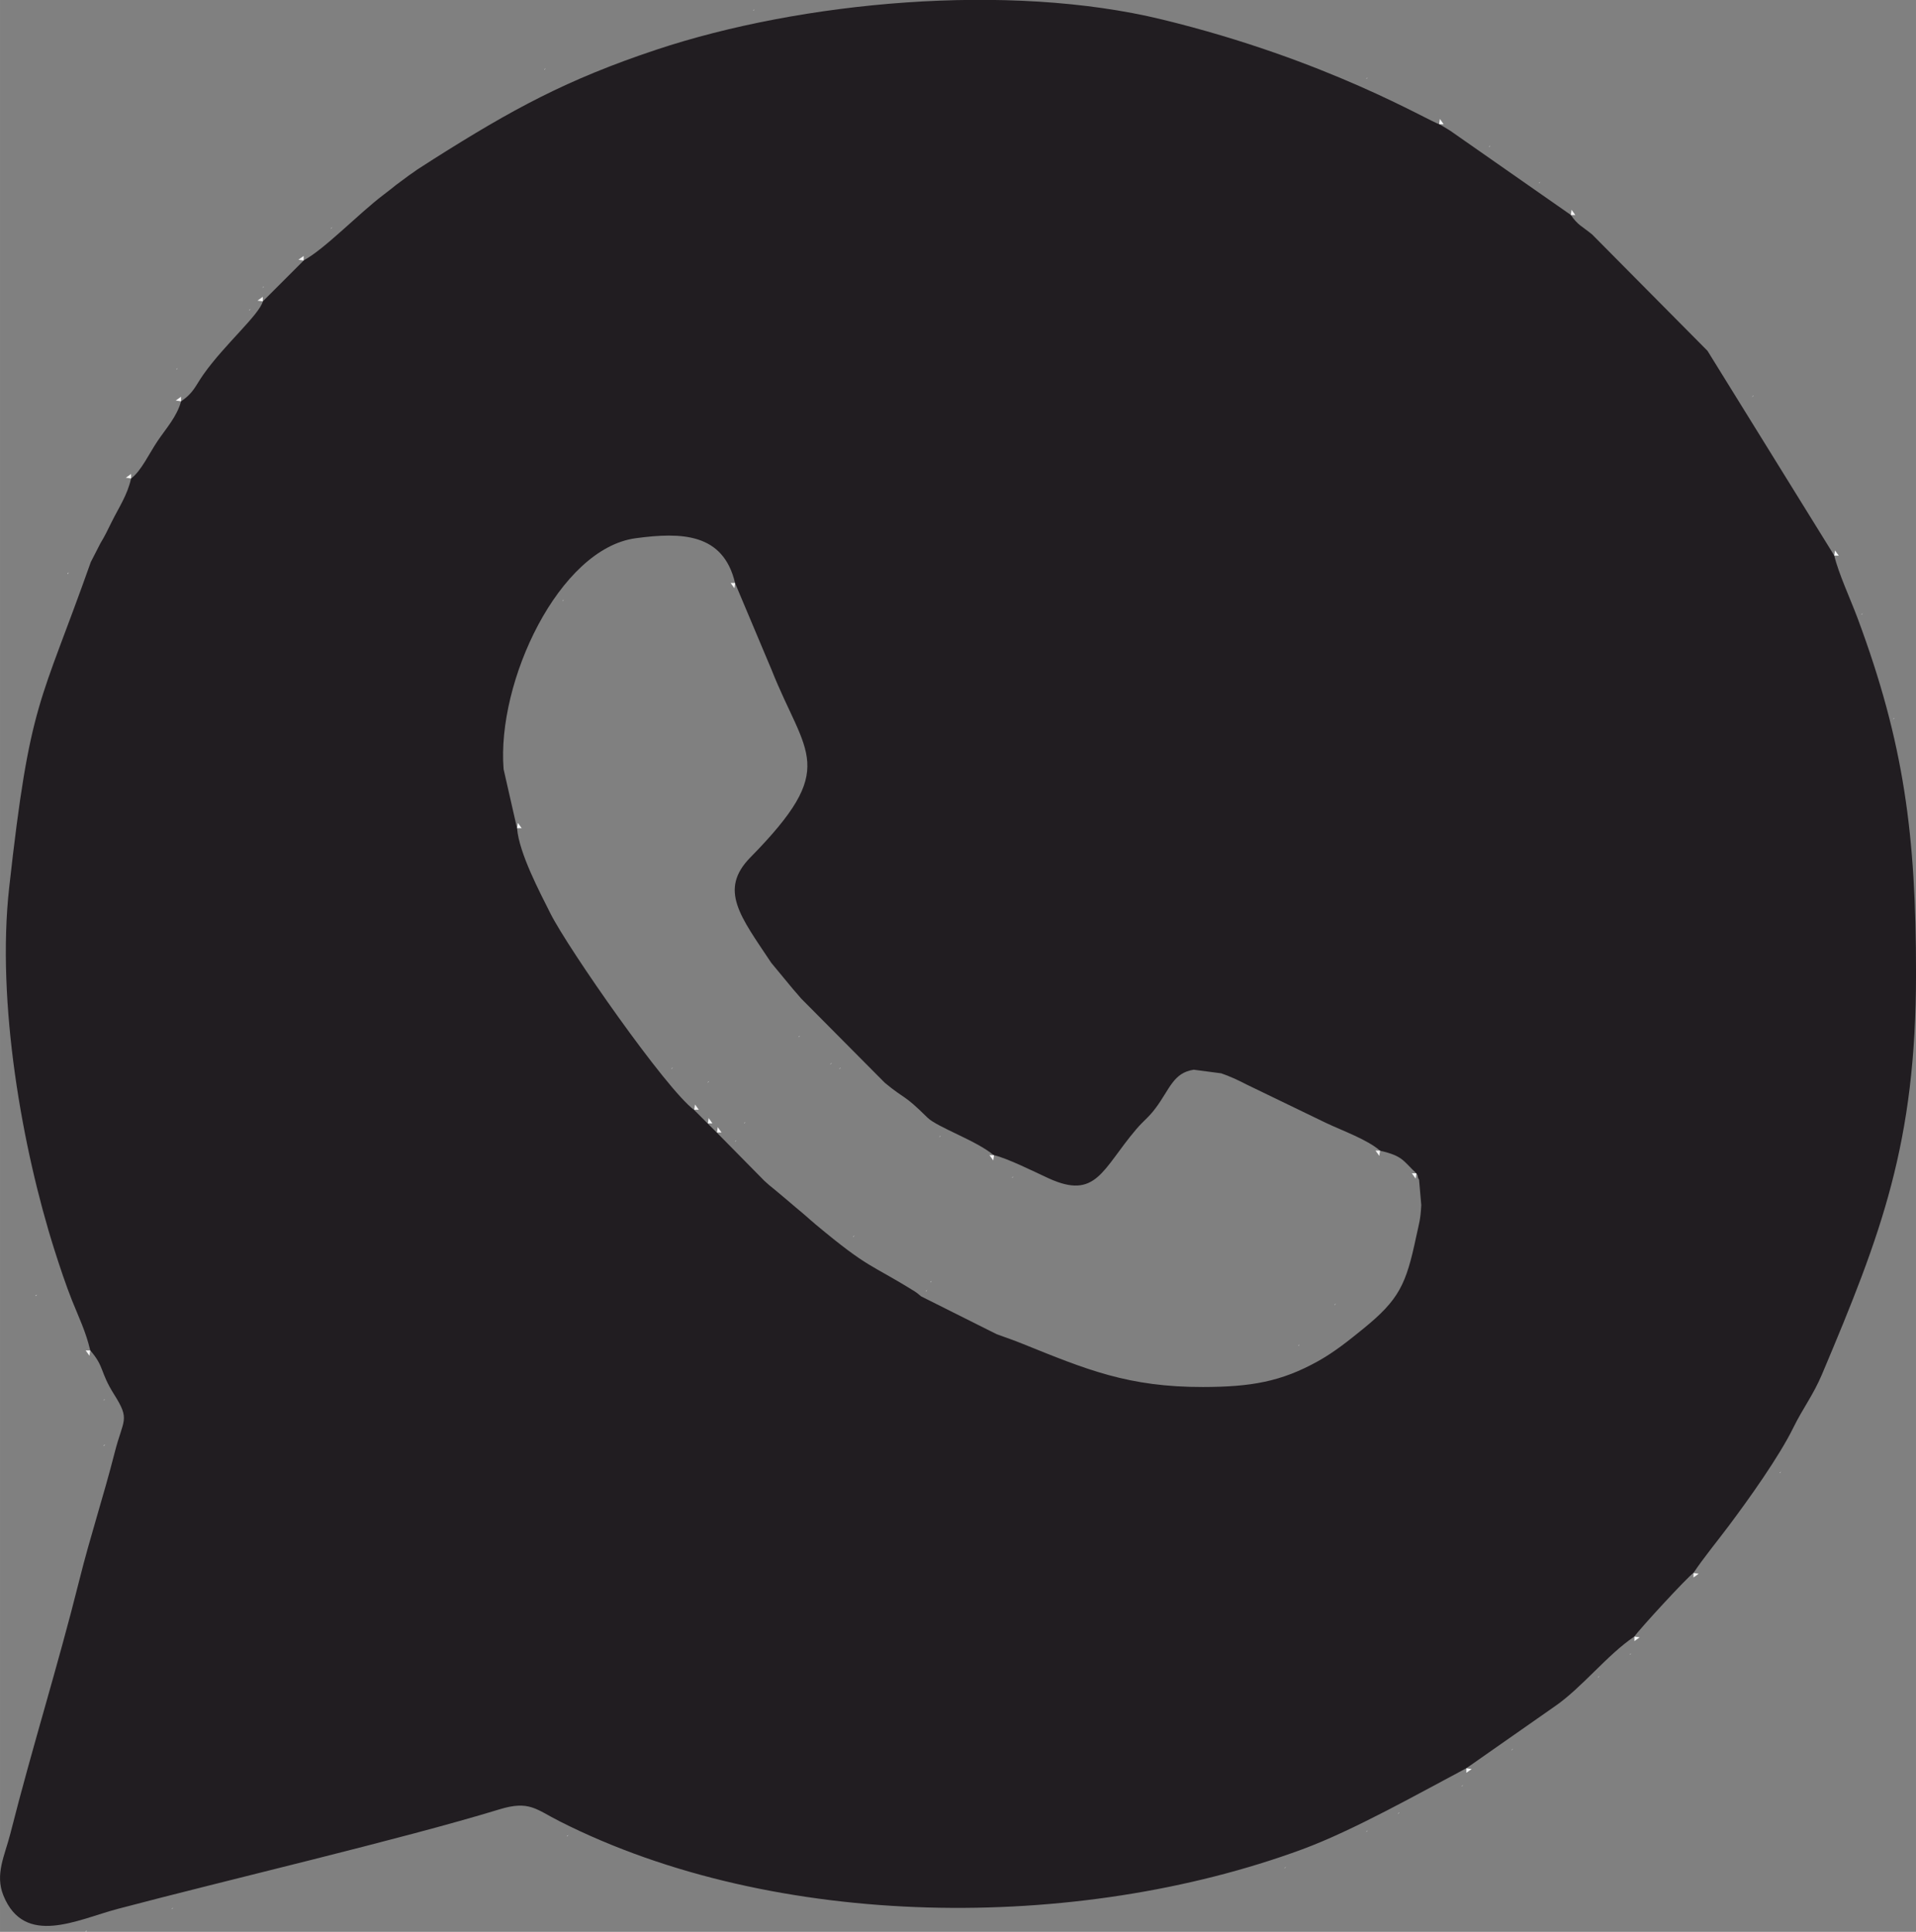 <?xml version="1.0" encoding="UTF-8"?> <svg xmlns="http://www.w3.org/2000/svg" xmlns:xlink="http://www.w3.org/1999/xlink" xmlns:xodm="http://www.corel.com/coreldraw/odm/2003" xml:space="preserve" width="35.718mm" height="36.015mm" version="1.1" style="shape-rendering:geometricPrecision; text-rendering:geometricPrecision; image-rendering:optimizeQuality; fill-rule:evenodd; clip-rule:evenodd" viewBox="0 0 526.13 530.51"><rect x="0" y="0" width="526.13" height="530.51" fill="#808080" stroke="none"/> <defs> <style type="text/css"> .fil3 {fill:#F6F8F9} .fil4 {fill:#F6F5F6} .fil2 {fill:#F3F3F3} .fil5 {fill:#F2F2F3} .fil1 {fill:#F2F2F1} .fil0 {fill:#211D21} </style> </defs> <g id="Слой_x0020_1">  <g id="_2958379508128"> <path class="fil0" d="M272.96 317.23c3.66,0.85 11.13,4.57 14.92,6.32 13.19,6.08 14.78,-2.46 24.12,-13.43 2.11,-2.48 3.32,-3.13 5.36,-5.86 3.88,-5.2 4.82,-9.66 10.44,-10.5l7.54 0.99c2.1,0.7 4.69,1.88 6.94,3.06l21.86 10.57c4.68,2.21 11.3,4.55 14.83,7.62 6.24,1.45 6.21,2.66 9.98,6.24 0.17,0.27 0.34,0.4 0.38,0.87 0.04,0.48 0.3,0.68 0.35,0.91l0.6 6.9c-0.21,4.16 -0.62,5.04 -1.4,8.72 -2.77,13.08 -4.63,17.22 -14.6,25.31 -3.93,3.19 -7.78,6.3 -12.35,8.85 -10.13,5.64 -18.41,7.06 -31.56,7.09 -20.53,0.04 -32.1,-4.81 -49.39,-11.79 -3,-1.21 -4.11,-1.55 -7.28,-2.7l-20.78 -10.41c-0.26,-0.2 -0.92,-0.79 -1.16,-0.95 -0.13,-0.09 -0.42,-0.3 -0.55,-0.38 -12.42,-7.74 -12.42,-6.04 -27.2,-18.38 -1.13,-0.94 -1.4,-1.23 -2.67,-2.32 -0.28,-0.24 -1.07,-0.92 -1.34,-1.15l-1.36 -1.13c-0.2,-0.17 -0.48,-0.41 -0.67,-0.57 -2.01,-1.71 -3.15,-2.69 -5.41,-4.56 -2.03,-1.68 -0.76,-0.55 -2.69,-2.3l-13 -13.19 -2.5 -2.49 -3.74 -3.74c-7.66,-5.61 -34.64,-44.31 -39.51,-54.03 -2.87,-5.74 -8.56,-16.47 -9.13,-23.29l-3.7 -16.27c-1.94,-24 15.2,-60.57 36.25,-63.43 12.63,-1.71 24.11,-1.43 27.32,12.35l9.98 23.7c9.46,23.85 18.69,26.69 -5.78,51.59 -8.78,8.94 -2.72,16.24 5.73,28.96l5.9 7.13c0.98,1.14 0.84,0.95 1.74,2.01 0.17,0.2 0.41,0.48 0.57,0.67l22.99 23.15c5.89,4.86 4.87,2.81 11.72,9.57 2.66,2.62 13.66,6.38 18.24,10.36zm-189.57 -245.69l-11.22 11.22c-0.98,3.68 -10.42,11.77 -16.22,19.94 -2.34,3.3 -2.73,5.15 -6.23,7.5 -1.13,4.22 -4.1,7.41 -6.49,10.97 -2.27,3.38 -4.51,8.24 -7.23,10.23 -1.09,4.69 -3.25,7.73 -5.4,12.06 -1.13,2.28 -1.76,3.65 -3.04,5.76l-2.63 5.13c-13.97,39.52 -16.67,37.6 -22.42,89.46 -3.49,31.52 3.56,71.46 12.44,99.44 1.39,4.37 3.11,9.57 4.83,13.88 1.83,4.58 3.8,8.56 5,13.71 3.96,4.56 2.59,5.81 6.57,12.12 4.46,7.06 2.5,6.7 0.17,15.82 -3.17,12.44 -6.66,22.82 -9.74,35.16 -6.01,24.03 -12.82,45.46 -18.94,69.61 -1.53,6.03 -4.29,11.14 -1.89,17.02 5.79,14.17 20.32,6.57 31.3,3.66 29.84,-7.9 78.26,-19.2 104.91,-27.36 8.18,-2.5 10.02,-0 16.48,3.27 59.42,30.11 142.19,30.47 203.96,7.71 14.09,-5.19 32.36,-15.55 45.07,-22.28l24.22 -16.94c7.44,-5.09 14.48,-14.24 21.93,-19.23 1.29,-1.93 14.55,-16.34 16.21,-17.46 2.83,-4.22 6.31,-8.42 9.62,-12.83 5.49,-7.31 13.89,-19.08 17.81,-27.08 2.63,-5.36 5.41,-8.84 7.85,-14.6 16.31,-38.62 25.83,-63.47 25.83,-110.12 -0,-37.92 -3.27,-63.22 -16.02,-97.47 -1.97,-5.29 -5.3,-12.45 -6.43,-17.27l-34.81 -56.22 -31.67 -31.95c-2.75,-2.27 -3.97,-2.55 -5.86,-5.37l-33.05 -23.08c-0.22,-0.14 -0.55,-0.34 -0.77,-0.48l-1.56 -0.94c-0.16,-0.1 -0.54,-0.28 -0.79,-0.45 -2.51,-0.58 -30.43,-17.62 -76.04,-28.72 -42.28,-10.29 -99.15,-4.95 -138.94,8.3 -24.55,8.17 -39.62,16.41 -60.99,29.93l-4.63 2.97c-0.18,0.13 -0.49,0.36 -0.68,0.49 -0.2,0.14 -0.52,0.36 -0.72,0.51 -0.21,0.15 -0.53,0.36 -0.75,0.51l-3.63 2.69c-1.63,1.29 -1.8,1.46 -3.5,2.74 -6.93,5.26 -16.23,14.99 -21.91,18z"></path> <polygon class="fil1" points="36,131.4 36,130.15 34.54,131.19 "></polygon> <polygon class="fil2" points="24.77,370.85 23.52,370.85 24.56,372.31 "></polygon> <polygon class="fil3" points="395.18,34.12 396.43,34.12 395.39,32.66 "></polygon> <polygon class="fil3" points="402.66,485.59 402.66,486.84 404.12,485.8 "></polygon> <polygon class="fil3" points="448.81,449.43 448.81,450.67 450.26,449.63 "></polygon> <polygon class="fil3" points="503.68,152.6 504.93,152.6 503.89,151.15 "></polygon> <polygon class="fil3" points="194.38,308.5 195.63,308.5 194.59,307.04 "></polygon> <polygon class="fil2" points="83.39,71.53 83.39,70.29 81.93,71.33 "></polygon> <polygon class="fil3" points="388.94,322.21 387.7,322.21 388.74,323.67 "></polygon> <polygon class="fil1" points="72.16,82.76 72.16,81.51 70.71,82.55 "></polygon> <polygon class="fil3" points="142,227.43 143.25,227.43 142.21,225.98 "></polygon> <polygon class="fil2" points="378.97,315.98 377.72,315.98 378.76,317.43 "></polygon> <polygon class="fil2" points="190.64,304.75 191.89,304.75 190.85,303.3 "></polygon> <polygon class="fil4" points="272.96,317.23 271.71,317.23 272.75,318.68 "></polygon> <polygon class="fil4" points="196.88,310.99 198.13,310.99 197.09,309.53 "></polygon> <polygon class="fil4" points="431.35,59.06 432.59,59.06 431.55,57.61 "></polygon> <polygon class="fil4" points="49.71,110.2 49.71,108.95 48.26,109.99 "></polygon> <polygon class="fil4" points="201.87,160.08 200.62,160.08 201.66,161.54 "></polygon> <polygon class="fil2" points="465.02,431.97 465.02,433.21 466.47,432.17 "></polygon> <path class="fil3" d="M9.8 355.89c0.12,0.12 0.37,-0.55 0.37,-0.37 -0.02,0.02 -0.5,0.25 -0.37,0.37z"></path> <path class="fil5" d="M28.51 397.04c0.12,0.12 0.37,-0.55 0.37,-0.37l0 0c-0.02,0.02 -0.5,0.25 -0.37,0.37z"></path> <path class="fil4" d="M18.53 157.59c0.12,0.12 0.37,-0.55 0.37,-0.37 -0.03,0.03 -0.5,0.25 -0.37,0.37z"></path> <path class="fil3" d="M23.52 530.49c0.12,0.12 0.37,-0.55 0.37,-0.37l0 0c-0.03,0.02 -0.5,0.25 -0.37,0.37z"></path> <path class="fil4" d="M234.29 339.68l0.37 -0.37c-0.03,0.03 -0.5,0.25 -0.37,0.37z"></path> <path class="fil5" d="M230.55 293.53l0.37 -0.37c-0.03,0.02 -0.5,0.25 -0.37,0.37z"></path> <path class="fil2" d="M204.36 308.5l0.37 -0.37c-0.03,0.02 -0.5,0.25 -0.37,0.37z"></path> <path class="fil3" d="M219.33 284.8l0.37 -0.37c-0.03,0.02 -0.5,0.25 -0.37,0.37z"></path> <path class="fil3" d="M155.72 504.3l0.37 -0.37c-0.03,0.02 -0.5,0.25 -0.37,0.37z"></path> <path class="fil2" d="M447.56 454.41l0.37 -0.37c-0.03,0.03 -0.5,0.25 -0.37,0.37z"></path> <path class="fil3" d="M415.13 480.61l0.37 -0.37c-0.03,0.03 -0.5,0.25 -0.37,0.37z"></path> <path class="fil4" d="M511.16 168.81l0.37 -0.37c-0.03,0.03 -0.5,0.25 -0.37,0.37z"></path> <path class="fil3" d="M201.87 313.49l0.37 -0.37c-0.03,0.03 -0.5,0.25 -0.37,0.37z"></path> <path class="fil3" d="M154.48 165.07l0.37 -0.37c-0.03,0.03 -0.5,0.25 -0.37,0.37z"></path> <path class="fil1" d="M254.25 354.64l0.37 -0.37c-0.03,0.03 -0.5,0.25 -0.37,0.37z"></path> <path class="fil4" d="M149.49 19.15l0.37 -0.37c-0.03,0.02 -0.5,0.25 -0.37,0.37z"></path> <path class="fil3" d="M68.42 85.25l0.37 -0.37c-0.03,0.02 -0.5,0.25 -0.37,0.37z"></path> <path class="fil3" d="M90.87 62.8l0.37 -0.37c-0.03,0.02 -0.5,0.25 -0.37,0.37z"></path> <path class="fil4" d="M184.41 293.53l0.37 -0.37c-0.03,0.02 -0.5,0.25 -0.37,0.37z"></path> <path class="fil3" d="M194.38 297.27l0.37 -0.37c-0.03,0.02 -0.5,0.25 -0.37,0.37z"></path> <path class="fil4" d="M206.86 2.94l0.37 -0.37c-0.03,0.02 -0.5,0.25 -0.37,0.37z"></path> <path class="fil5" d="M257.99 312.24l0.37 -0.37c-0.03,0.02 -0.5,0.25 -0.37,0.37z"></path> <path class="fil4" d="M488.72 404.53l0.37 -0.37c-0.03,0.02 -0.5,0.25 -0.37,0.37z"></path> <path class="fil4" d="M383.95 498.07l0.37 -0.37c-0.03,0.02 -0.5,0.25 -0.37,0.37z"></path> <path class="fil4" d="M228.06 292.28l0.37 -0.37c-0.03,0.02 -0.5,0.25 -0.37,0.37z"></path> <path class="fil3" d="M255.5 352.15l0.37 -0.37c-0.03,0.02 -0.5,0.25 -0.37,0.37z"></path> <path class="fil4" d="M48.47 101.47l0.37 -0.37c-0.03,0.03 -0.5,0.25 -0.37,0.37z"></path> <path class="fil3" d="M72.16 79.02l0.37 -0.37c-0.03,0.03 -0.5,0.25 -0.37,0.37z"></path> <path class="fil3" d="M481.23 108.95l0.37 -0.37c-0.03,0.03 -0.5,0.25 -0.37,0.37z"></path> <path class="fil3" d="M519.9 197.5l0.37 -0.37c-0.03,0.03 -0.5,0.25 -0.37,0.37z"></path> <path class="fil3" d="M47.22 524.26l0.37 -0.37c-0.02,0.03 -0.5,0.25 -0.37,0.37z"></path> <path class="fil3" d="M375.22 503.05l0.37 -0.37c-0.02,0.03 -0.49,0.25 -0.37,0.37z"></path> <path class="fil3" d="M277.95 323.46l0.37 -0.37c-0.02,0.02 -0.49,0.25 -0.37,0.37z"></path> <path class="fil2" d="M408.9 40.36l0.37 -0.37c-0.02,0.02 -0.49,0.25 -0.37,0.37z"></path> <path class="fil5" d="M375.22 21.65l0.37 -0.37c-0.02,0.02 -0.49,0.25 -0.37,0.37z"></path> <path class="fil3" d="M438.83 460.65l0.37 -0.37c-0.02,0.02 -0.49,0.25 -0.37,0.37z"></path> <path class="fil3" d="M401.42 490.58l0.37 -0.37c-0.02,0.02 -0.49,0.25 -0.37,0.37z"></path> <path class="fil1" d="M422.62 50.33l0.37 -0.37c-0.03,0.03 -0.5,0.25 -0.37,0.37z"></path> <path class="fil3" d="M366.49 358.38l0.37 -0.37c-0.03,0.03 -0.5,0.25 -0.37,0.37z"></path> <path class="fil3" d="M28.51 384.57l0.37 -0.37c-0.02,0.03 -0.5,0.25 -0.37,0.37z"></path> <path class="fil1" d="M352.78 513.03l0.37 -0.37c-0.02,0.03 -0.49,0.25 -0.37,0.37z"></path> <path class="fil4" d="M356.52 369.61l0.37 -0.37c-0.02,0.03 -0.49,0.25 -0.37,0.37z"></path> </g> </g> </svg> 